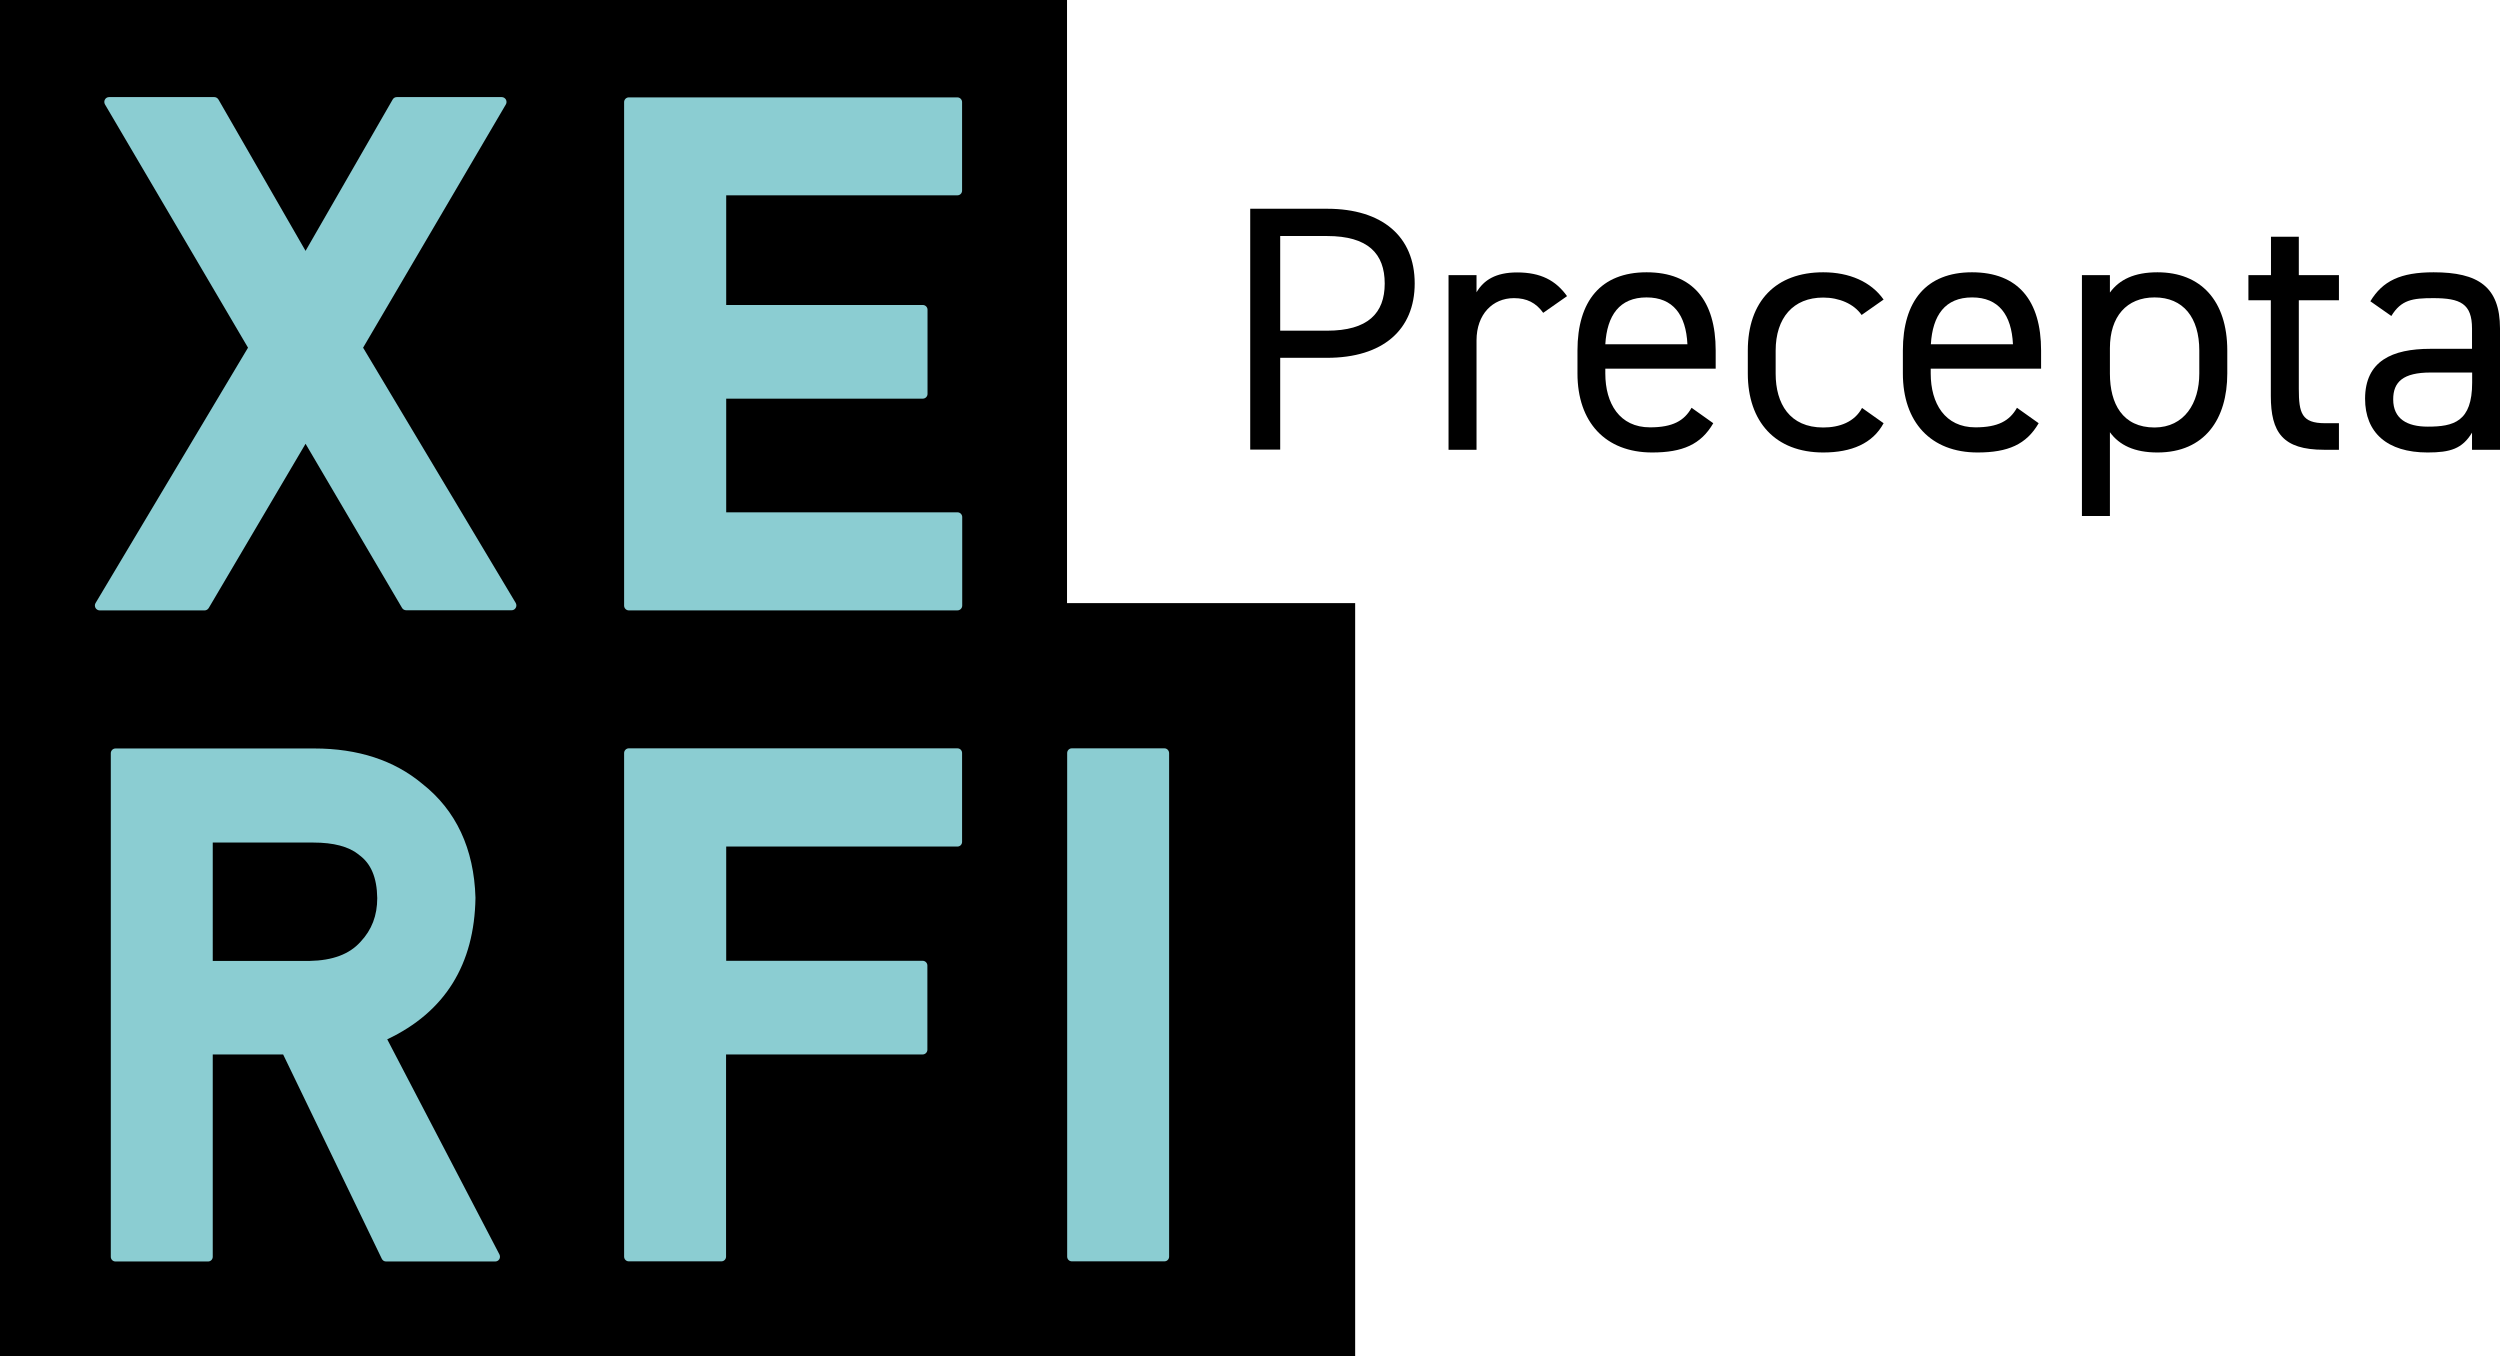 <?xml version="1.0" encoding="utf-8"?>
<!-- Generator: Adobe Illustrator 26.5.0, SVG Export Plug-In . SVG Version: 6.00 Build 0)  -->
<svg version="1.1" id="Calque_1" xmlns="http://www.w3.org/2000/svg" xmlns:xlink="http://www.w3.org/1999/xlink" x="0px" y="0px"
	 viewBox="0 0 175.09 95" style="enable-background:new 0 0 175.09 95;" xml:space="preserve">
<style type="text/css">
	.st0{fill:#8BCDD2;}
</style>
<g>
	<polygon points="0,0 0,42.24 0,95 94.91,95 94.91,42.24 74.73,42.24 74.73,0 	"/>
	<path class="st0" d="M14.62,42.58l6.78-11.5l6.76,11.5c0.06,0.1,0.17,0.16,0.29,0.16h7.38c0.12,0,0.23-0.06,0.29-0.17
		c0.06-0.1,0.06-0.23,0-0.34L25.43,24.35l10-17.04c0.06-0.1,0.06-0.23,0-0.34c-0.06-0.1-0.17-0.17-0.29-0.17h-7.35
		c-0.12,0-0.23,0.06-0.29,0.17l-6.1,10.6l-6.1-10.6c-0.06-0.1-0.17-0.17-0.29-0.17H7.64c-0.12,0-0.23,0.06-0.29,0.17
		c-0.06,0.1-0.06,0.23,0,0.34l10.02,17.04L6.69,42.24c-0.06,0.1-0.06,0.23,0,0.34c0.06,0.1,0.17,0.17,0.29,0.17h7.36
		C14.45,42.75,14.56,42.68,14.62,42.58"/>
	<path class="st0" d="M67.39,42.41v-6.2c0-0.18-0.15-0.33-0.33-0.33H50.86v-7.96h13.77c0.18,0,0.33-0.15,0.33-0.33v-5.9
		c0-0.18-0.15-0.33-0.33-0.33H50.86v-7.68h16.19c0.19,0,0.33-0.15,0.33-0.33v-6.2c0-0.18-0.15-0.33-0.33-0.33H44.04
		c-0.18,0-0.33,0.15-0.33,0.33v35.27c0,0.18,0.15,0.33,0.33,0.33h23.01C67.24,42.75,67.39,42.6,67.39,42.41"/>
	<path class="st0" d="M27.12,72.79c4.04-1.91,6.11-5.24,6.18-9.91c0,0,0-0.01,0-0.01c-0.1-3.43-1.36-6.12-3.73-7.98
		c-1.96-1.64-4.5-2.47-7.56-2.47H8.09c-0.18,0-0.33,0.15-0.33,0.33v35.27c0,0.19,0.15,0.33,0.33,0.33h6.48
		c0.19,0,0.33-0.15,0.33-0.33V73.85h4.93l6.91,14.31c0.06,0.12,0.17,0.19,0.3,0.19h7.64c0.12,0,0.23-0.06,0.29-0.16
		c0.06-0.1,0.06-0.22,0.01-0.33L27.12,72.79z M14.91,59.01h7.05c1.4,0,2.46,0.28,3.15,0.83l0.03,0.03c0.84,0.6,1.26,1.59,1.28,3.03
		c0,1.22-0.38,2.22-1.17,3.06c-0.78,0.87-1.95,1.31-3.58,1.34h-6.77V59.01z"/>
	<path class="st0" d="M67.05,52.41H44.04c-0.18,0-0.33,0.15-0.33,0.33v35.27c0,0.19,0.15,0.33,0.33,0.33h6.48
		c0.19,0,0.33-0.15,0.33-0.33V73.85h13.77c0.18,0,0.33-0.15,0.33-0.33v-5.9c0-0.18-0.15-0.33-0.33-0.33H50.86v-8h16.19
		c0.19,0,0.33-0.15,0.33-0.33v-6.2C67.39,52.56,67.24,52.41,67.05,52.41"/>
	<path class="st0" d="M81.55,52.41h-6.48c-0.19,0-0.33,0.15-0.33,0.33v35.27c0,0.19,0.15,0.33,0.33,0.33h6.48
		c0.19,0,0.33-0.15,0.33-0.33V52.75C81.88,52.56,81.73,52.41,81.55,52.41"/>
	<path d="M89.66,25.06v6.43h-2.1V14.62h5.38c3.89,0,6.14,1.96,6.14,5.23c0,3.25-2.23,5.21-6.14,5.21H89.66z M92.94,23.16
		c2.86,0,4.04-1.22,4.04-3.3c0-2.1-1.17-3.33-4.04-3.33h-3.28v6.63H92.94z"/>
	<path d="M108.08,21.91c-0.51-0.71-1.15-1.03-2.05-1.03c-1.49,0-2.62,1.13-2.62,2.96v7.66h-1.96V19.27h1.96v1.2
		c0.51-0.86,1.35-1.39,2.84-1.39c1.66,0,2.71,0.56,3.5,1.66L108.08,21.91z"/>
	<path d="M119.99,29.64c-0.86,1.49-2.15,2.05-4.28,2.05c-3.28,0-5.23-2.13-5.23-5.53v-1.61c0-3.47,1.64-5.48,4.84-5.48
		c3.23,0,4.84,1.98,4.84,5.48v1.27h-7.73v0.34c0,2.1,1,3.77,3.13,3.77c1.59,0,2.4-0.46,2.91-1.37L119.99,29.64z M112.43,24.11h5.75
		c-0.1-2.06-1-3.28-2.86-3.28C113.43,20.83,112.55,22.08,112.43,24.11"/>
	<path d="M131.92,29.64c-0.76,1.42-2.25,2.05-4.23,2.05c-3.35,0-5.28-2.15-5.28-5.53v-1.61c0-3.47,1.98-5.48,5.28-5.48
		c1.83,0,3.35,0.66,4.23,1.91l-1.54,1.08c-0.54-0.78-1.57-1.22-2.69-1.22c-2.1,0-3.33,1.42-3.33,3.72v1.61
		c0,2.1,0.98,3.77,3.33,3.77c1.15,0,2.2-0.39,2.72-1.37L131.92,29.64z"/>
	<path d="M142.78,29.64c-0.86,1.49-2.15,2.05-4.28,2.05c-3.28,0-5.23-2.13-5.23-5.53v-1.61c0-3.47,1.64-5.48,4.84-5.48
		c3.23,0,4.84,1.98,4.84,5.48v1.27h-7.73v0.34c0,2.1,1,3.77,3.13,3.77c1.59,0,2.4-0.46,2.91-1.37L142.78,29.64z M135.23,24.11h5.75
		c-0.1-2.06-1-3.28-2.86-3.28C136.23,20.83,135.35,22.08,135.23,24.11"/>
	<path d="M151.1,19.07c3.03,0,4.89,1.98,4.89,5.48v1.61c0,3.18-1.57,5.53-4.89,5.53c-1.61,0-2.67-0.51-3.33-1.42v5.87h-1.96V19.27
		h1.96v1.22C148.43,19.58,149.48,19.07,151.1,19.07 M154.03,26.16v-1.61c0-2.32-1.13-3.72-3.13-3.72c-1.96,0-3.13,1.34-3.13,3.55
		v1.79c0,2.1,0.88,3.77,3.13,3.77C152.98,29.93,154.03,28.24,154.03,26.16"/>
	<path d="M157.48,19.27h1.57v-2.69H161v2.69h2.81v1.76H161v6.21c0,1.69,0.2,2.4,1.83,2.4h0.98v1.86h-1.05
		c-2.89,0-3.72-1.22-3.72-3.77v-6.7h-1.57V19.27z"/>
	<path d="M170.22,24.43h2.91v-1.42c0-1.74-0.81-2.13-2.71-2.13c-1.47,0-2.25,0.12-2.94,1.25l-1.47-1.03
		c0.86-1.42,2.1-2.03,4.43-2.03c3.11,0,4.65,1,4.65,3.94v8.49h-1.96v-1.2c-0.68,1.13-1.52,1.39-3.11,1.39
		c-2.84,0-4.38-1.39-4.38-3.77C165.65,25.28,167.53,24.43,170.22,24.43 M173.14,26.09h-2.91c-1.93,0-2.62,0.66-2.62,1.88
		c0,1.37,0.98,1.91,2.42,1.91c1.81,0,3.11-0.34,3.11-3.08V26.09z"/>
</g>
</svg>
